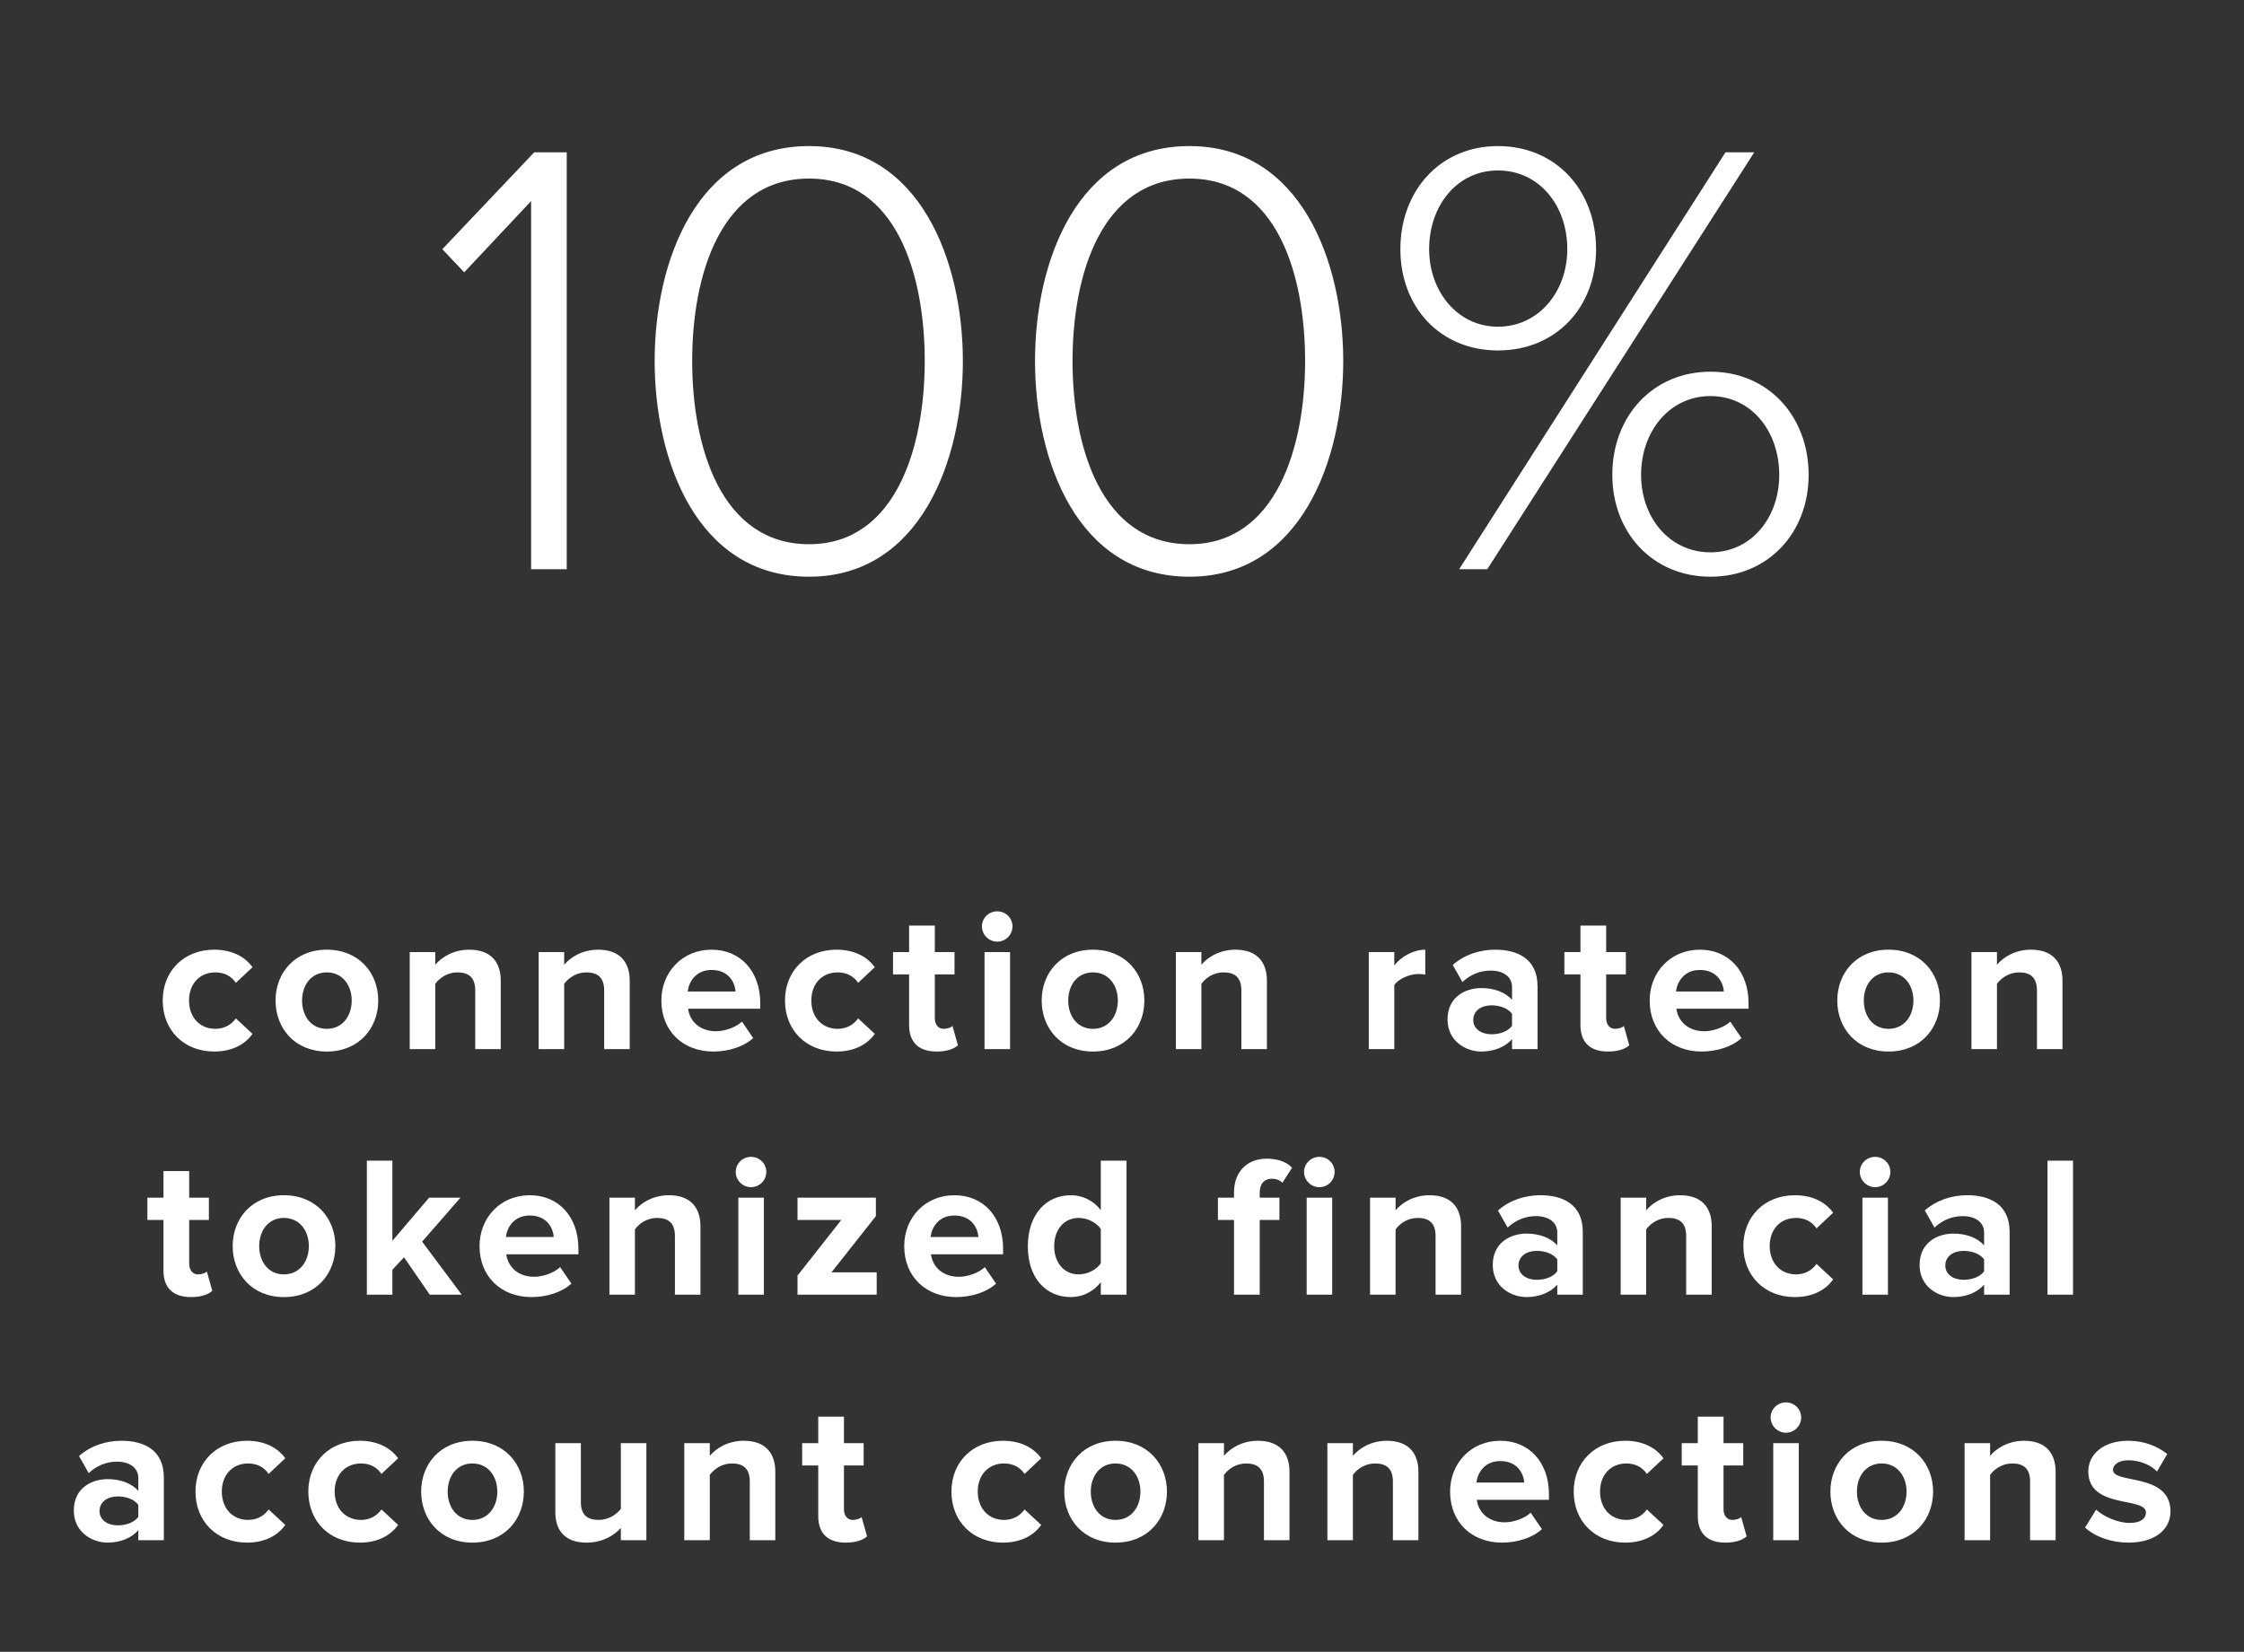 <svg width="201" height="148" viewBox="0 0 201 148" fill="none" xmlns="http://www.w3.org/2000/svg">
<rect x="0" y="0" width="201" height="148" fill="#333333" stroke="none"/>
<path d="M50.764 51V13.648H47.852L39.62 22.328L41.58 24.4L47.572 18.016V51H50.764ZM72.471 51.672C82.439 51.672 86.247 41.2 86.247 32.352C86.247 23.448 82.439 13.088 72.471 13.088C62.391 13.088 58.639 23.448 58.639 32.352C58.639 41.2 62.391 51.672 72.471 51.672ZM72.471 48.76C64.575 48.76 61.999 40.024 61.999 32.352C61.999 24.624 64.575 16 72.471 16C80.311 16 82.831 24.624 82.831 32.352C82.831 40.024 80.255 48.76 72.471 48.76ZM106.541 51.672C116.509 51.672 120.317 41.2 120.317 32.352C120.317 23.448 116.509 13.088 106.541 13.088C96.461 13.088 92.709 23.448 92.709 32.352C92.709 41.2 96.461 51.672 106.541 51.672ZM106.541 48.76C98.645 48.76 96.069 40.024 96.069 32.352C96.069 24.624 98.645 16 106.541 16C114.381 16 116.901 24.624 116.901 32.352C116.901 40.024 114.325 48.76 106.541 48.76ZM134.171 31.4C139.379 31.4 142.963 27.536 142.963 22.328C142.963 17.064 139.379 13.088 134.171 13.088C129.019 13.088 125.435 17.064 125.435 22.328C125.435 27.536 129.019 31.4 134.171 31.4ZM133.219 51L157.131 13.648H154.555L130.699 51H133.219ZM153.211 51.672C158.363 51.672 162.003 47.752 162.003 42.544C162.003 37.28 158.363 33.304 153.211 33.304C148.059 33.304 144.419 37.28 144.419 42.544C144.419 47.752 148.059 51.672 153.211 51.672ZM134.171 29.272C130.531 29.272 128.011 26.08 128.011 22.328C128.011 18.408 130.531 15.272 134.171 15.272C137.867 15.272 140.387 18.408 140.387 22.328C140.387 26.08 137.867 29.272 134.171 29.272ZM153.211 49.488C149.515 49.488 146.995 46.352 146.995 42.544C146.995 38.68 149.515 35.488 153.211 35.488C156.907 35.488 159.371 38.68 159.371 42.544C159.371 46.352 156.907 49.488 153.211 49.488Z" fill="white"/>
<path d="M19.182 94.216C20.964 94.216 22.044 93.442 22.62 92.632L21.126 91.246C20.712 91.822 20.082 92.182 19.29 92.182C17.904 92.182 16.932 91.156 16.932 89.644C16.932 88.132 17.904 87.124 19.29 87.124C20.082 87.124 20.712 87.448 21.126 88.06L22.62 86.656C22.044 85.864 20.964 85.09 19.182 85.09C16.5 85.09 14.574 86.98 14.574 89.644C14.574 92.326 16.5 94.216 19.182 94.216ZM29.271 94.216C32.151 94.216 33.88 92.128 33.88 89.644C33.88 87.178 32.151 85.09 29.271 85.09C26.41 85.09 24.681 87.178 24.681 89.644C24.681 92.128 26.41 94.216 29.271 94.216ZM29.271 92.182C27.849 92.182 27.058 91.012 27.058 89.644C27.058 88.294 27.849 87.124 29.271 87.124C30.694 87.124 31.503 88.294 31.503 89.644C31.503 91.012 30.694 92.182 29.271 92.182ZM44.854 94V87.862C44.854 86.17 43.936 85.09 42.028 85.09C40.606 85.09 39.544 85.774 38.986 86.44V85.306H36.7V94H38.986V88.15C39.364 87.628 40.066 87.124 40.966 87.124C41.938 87.124 42.568 87.538 42.568 88.744V94H44.854ZM56.403 94V87.862C56.403 86.17 55.485 85.09 53.577 85.09C52.155 85.09 51.093 85.774 50.535 86.44V85.306H48.249V94H50.535V88.15C50.913 87.628 51.615 87.124 52.515 87.124C53.487 87.124 54.117 87.538 54.117 88.744V94H56.403ZM63.884 94.216C65.234 94.216 66.602 93.802 67.466 93.01L66.458 91.534C65.9 92.074 64.874 92.398 64.136 92.398C62.66 92.398 61.778 91.48 61.634 90.382H68.096V89.878C68.096 87.034 66.332 85.09 63.74 85.09C61.094 85.09 59.24 87.124 59.24 89.644C59.24 92.434 61.238 94.216 63.884 94.216ZM65.882 88.834H61.598C61.706 87.97 62.318 86.908 63.74 86.908C65.252 86.908 65.828 88.006 65.882 88.834ZM74.922 94.216C76.704 94.216 77.784 93.442 78.36 92.632L76.866 91.246C76.452 91.822 75.822 92.182 75.03 92.182C73.644 92.182 72.672 91.156 72.672 89.644C72.672 88.132 73.644 87.124 75.03 87.124C75.822 87.124 76.452 87.448 76.866 88.06L78.36 86.656C77.784 85.864 76.704 85.09 74.922 85.09C72.24 85.09 70.314 86.98 70.314 89.644C70.314 92.326 72.24 94.216 74.922 94.216ZM83.896 94.216C84.85 94.216 85.462 93.964 85.804 93.658L85.318 91.93C85.192 92.056 84.868 92.182 84.526 92.182C84.022 92.182 83.734 91.768 83.734 91.228V87.304H85.498V85.306H83.734V82.93H81.43V85.306H79.99V87.304H81.43V91.84C81.43 93.388 82.294 94.216 83.896 94.216ZM89.321 84.37C90.077 84.37 90.689 83.758 90.689 83.002C90.689 82.246 90.077 81.652 89.321 81.652C88.583 81.652 87.953 82.246 87.953 83.002C87.953 83.758 88.583 84.37 89.321 84.37ZM90.473 94V85.306H88.187V94H90.473ZM97.897 94.216C100.776 94.216 102.504 92.128 102.504 89.644C102.504 87.178 100.776 85.09 97.897 85.09C95.034 85.09 93.306 87.178 93.306 89.644C93.306 92.128 95.034 94.216 97.897 94.216ZM97.897 92.182C96.475 92.182 95.683 91.012 95.683 89.644C95.683 88.294 96.475 87.124 97.897 87.124C99.319 87.124 100.128 88.294 100.128 89.644C100.128 91.012 99.319 92.182 97.897 92.182ZM113.479 94V87.862C113.479 86.17 112.561 85.09 110.653 85.09C109.231 85.09 108.169 85.774 107.611 86.44V85.306H105.325V94H107.611V88.15C107.989 87.628 108.691 87.124 109.591 87.124C110.563 87.124 111.193 87.538 111.193 88.744V94H113.479ZM124.891 94V88.258C125.269 87.7 126.277 87.268 127.033 87.268C127.285 87.268 127.501 87.286 127.663 87.322V85.09C126.583 85.09 125.503 85.72 124.891 86.494V85.306H122.605V94H124.891ZM137.722 94V88.384C137.722 85.882 135.904 85.09 133.924 85.09C132.556 85.09 131.188 85.522 130.126 86.458L130.99 87.988C131.728 87.304 132.592 86.962 133.528 86.962C134.68 86.962 135.436 87.538 135.436 88.42V89.59C134.86 88.906 133.834 88.528 132.682 88.528C131.296 88.528 129.658 89.302 129.658 91.336C129.658 93.28 131.296 94.216 132.682 94.216C133.816 94.216 134.842 93.802 135.436 93.1V94H137.722ZM133.6 92.668C132.7 92.668 131.962 92.2 131.962 91.39C131.962 90.544 132.7 90.076 133.6 90.076C134.338 90.076 135.058 90.328 135.436 90.832V91.912C135.058 92.416 134.338 92.668 133.6 92.668ZM144.03 94.216C144.984 94.216 145.596 93.964 145.938 93.658L145.452 91.93C145.326 92.056 145.002 92.182 144.66 92.182C144.156 92.182 143.868 91.768 143.868 91.228V87.304H145.632V85.306H143.868V82.93H141.564V85.306H140.124V87.304H141.564V91.84C141.564 93.388 142.428 94.216 144.03 94.216ZM152.408 94.216C153.758 94.216 155.126 93.802 155.99 93.01L154.982 91.534C154.424 92.074 153.398 92.398 152.66 92.398C151.184 92.398 150.302 91.48 150.158 90.382H156.62V89.878C156.62 87.034 154.856 85.09 152.264 85.09C149.618 85.09 147.764 87.124 147.764 89.644C147.764 92.434 149.762 94.216 152.408 94.216ZM154.406 88.834H150.122C150.23 87.97 150.842 86.908 152.264 86.908C153.776 86.908 154.352 88.006 154.406 88.834ZM169.158 94.216C172.038 94.216 173.766 92.128 173.766 89.644C173.766 87.178 172.038 85.09 169.158 85.09C166.296 85.09 164.568 87.178 164.568 89.644C164.568 92.128 166.296 94.216 169.158 94.216ZM169.158 92.182C167.736 92.182 166.944 91.012 166.944 89.644C166.944 88.294 167.736 87.124 169.158 87.124C170.58 87.124 171.39 88.294 171.39 89.644C171.39 91.012 170.58 92.182 169.158 92.182ZM184.741 94V87.862C184.741 86.17 183.823 85.09 181.915 85.09C180.493 85.09 179.431 85.774 178.873 86.44V85.306H176.587V94H178.873V88.15C179.251 87.628 179.953 87.124 180.853 87.124C181.825 87.124 182.455 87.538 182.455 88.744V94H184.741ZM17.108 116.216C18.062 116.216 18.674 115.964 19.016 115.658L18.53 113.93C18.404 114.056 18.08 114.182 17.738 114.182C17.234 114.182 16.946 113.768 16.946 113.228V109.304H18.71V107.306H16.946V104.93H14.642V107.306H13.202V109.304H14.642V113.84C14.642 115.388 15.506 116.216 17.108 116.216ZM25.431 116.216C28.311 116.216 30.039 114.128 30.039 111.644C30.039 109.178 28.311 107.09 25.431 107.09C22.569 107.09 20.841 109.178 20.841 111.644C20.841 114.128 22.569 116.216 25.431 116.216ZM25.431 114.182C24.009 114.182 23.217 113.012 23.217 111.644C23.217 110.294 24.009 109.124 25.431 109.124C26.853 109.124 27.663 110.294 27.663 111.644C27.663 113.012 26.853 114.182 25.431 114.182ZM41.356 116L37.81 111.248L41.248 107.306H38.44L35.146 111.176V103.994H32.86V116H35.146V113.768L36.19 112.652L38.494 116H41.356ZM47.598 116.216C48.948 116.216 50.316 115.802 51.18 115.01L50.172 113.534C49.614 114.074 48.588 114.398 47.85 114.398C46.374 114.398 45.492 113.48 45.348 112.382H51.81V111.878C51.81 109.034 50.046 107.09 47.454 107.09C44.808 107.09 42.954 109.124 42.954 111.644C42.954 114.434 44.952 116.216 47.598 116.216ZM49.596 110.834H45.312C45.42 109.97 46.032 108.908 47.454 108.908C48.966 108.908 49.542 110.006 49.596 110.834ZM62.74 116V109.862C62.74 108.17 61.822 107.09 59.914 107.09C58.492 107.09 57.43 107.774 56.872 108.44V107.306H54.586V116H56.872V110.15C57.25 109.628 57.952 109.124 58.852 109.124C59.824 109.124 60.454 109.538 60.454 110.744V116H62.74ZM67.269 106.37C68.025 106.37 68.637 105.758 68.637 105.002C68.637 104.246 68.025 103.652 67.269 103.652C66.531 103.652 65.901 104.246 65.901 105.002C65.901 105.758 66.531 106.37 67.269 106.37ZM68.421 116V107.306H66.135V116H68.421ZM78.527 116V114.002H74.477L78.455 108.962V107.306H71.435V109.304H75.359L71.435 114.29V116H78.527ZM85.637 116.216C86.987 116.216 88.355 115.802 89.219 115.01L88.211 113.534C87.653 114.074 86.627 114.398 85.889 114.398C84.413 114.398 83.531 113.48 83.387 112.382H89.849V111.878C89.849 109.034 88.085 107.09 85.493 107.09C82.847 107.09 80.993 109.124 80.993 111.644C80.993 114.434 82.991 116.216 85.637 116.216ZM87.635 110.834H83.351C83.459 109.97 84.071 108.908 85.493 108.908C87.005 108.908 87.581 110.006 87.635 110.834ZM100.905 116V103.994H98.601V108.422C97.917 107.54 96.945 107.09 95.919 107.09C93.705 107.09 92.067 108.818 92.067 111.662C92.067 114.56 93.723 116.216 95.919 116.216C96.963 116.216 97.917 115.748 98.601 114.884V116H100.905ZM96.621 114.182C95.325 114.182 94.425 113.156 94.425 111.662C94.425 110.15 95.325 109.124 96.621 109.124C97.395 109.124 98.223 109.538 98.601 110.114V113.192C98.223 113.768 97.395 114.182 96.621 114.182ZM112.836 116V109.304H114.6V107.306H112.836V106.838C112.836 106.028 113.286 105.614 113.916 105.614C114.33 105.614 114.636 105.74 114.87 105.974L115.734 104.624C115.176 104.03 114.294 103.814 113.466 103.814C111.72 103.814 110.532 104.984 110.532 106.838V107.306H109.092V109.304H110.532V116H112.836ZM118.175 106.37C118.931 106.37 119.543 105.758 119.543 105.002C119.543 104.246 118.931 103.652 118.175 103.652C117.437 103.652 116.807 104.246 116.807 105.002C116.807 105.758 117.437 106.37 118.175 106.37ZM119.327 116V107.306H117.041V116H119.327ZM130.873 116V109.862C130.873 108.17 129.955 107.09 128.047 107.09C126.625 107.09 125.563 107.774 125.005 108.44V107.306H122.719V116H125.005V110.15C125.383 109.628 126.085 109.124 126.985 109.124C127.957 109.124 128.587 109.538 128.587 110.744V116H130.873ZM141.774 116V110.384C141.774 107.882 139.956 107.09 137.976 107.09C136.608 107.09 135.24 107.522 134.178 108.458L135.042 109.988C135.78 109.304 136.644 108.962 137.58 108.962C138.732 108.962 139.488 109.538 139.488 110.42V111.59C138.912 110.906 137.886 110.528 136.734 110.528C135.348 110.528 133.71 111.302 133.71 113.336C133.71 115.28 135.348 116.216 136.734 116.216C137.868 116.216 138.894 115.802 139.488 115.1V116H141.774ZM137.652 114.668C136.752 114.668 136.014 114.2 136.014 113.39C136.014 112.544 136.752 112.076 137.652 112.076C138.39 112.076 139.11 112.328 139.488 112.832V113.912C139.11 114.416 138.39 114.668 137.652 114.668ZM153.32 116V109.862C153.32 108.17 152.402 107.09 150.494 107.09C149.072 107.09 148.01 107.774 147.452 108.44V107.306H145.166V116H147.452V110.15C147.83 109.628 148.532 109.124 149.432 109.124C150.404 109.124 151.034 109.538 151.034 110.744V116H153.32ZM160.765 116.216C162.547 116.216 163.627 115.442 164.203 114.632L162.709 113.246C162.295 113.822 161.665 114.182 160.873 114.182C159.487 114.182 158.515 113.156 158.515 111.644C158.515 110.132 159.487 109.124 160.873 109.124C161.665 109.124 162.295 109.448 162.709 110.06L164.203 108.656C163.627 107.864 162.547 107.09 160.765 107.09C158.083 107.09 156.157 108.98 156.157 111.644C156.157 114.326 158.083 116.216 160.765 116.216ZM167.956 106.37C168.712 106.37 169.324 105.758 169.324 105.002C169.324 104.246 168.712 103.652 167.956 103.652C167.218 103.652 166.588 104.246 166.588 105.002C166.588 105.758 167.218 106.37 167.956 106.37ZM169.108 116V107.306H166.822V116H169.108ZM180.006 116V110.384C180.006 107.882 178.188 107.09 176.208 107.09C174.84 107.09 173.472 107.522 172.41 108.458L173.274 109.988C174.012 109.304 174.876 108.962 175.812 108.962C176.964 108.962 177.72 109.538 177.72 110.42V111.59C177.144 110.906 176.118 110.528 174.966 110.528C173.58 110.528 171.942 111.302 171.942 113.336C171.942 115.28 173.58 116.216 174.966 116.216C176.1 116.216 177.126 115.802 177.72 115.1V116H180.006ZM175.884 114.668C174.984 114.668 174.246 114.2 174.246 113.39C174.246 112.544 174.984 112.076 175.884 112.076C176.622 112.076 177.342 112.328 177.72 112.832V113.912C177.342 114.416 176.622 114.668 175.884 114.668ZM185.685 116V103.994H183.399V116H185.685ZM14.675 138V132.384C14.675 129.882 12.857 129.09 10.877 129.09C9.509 129.09 8.141 129.522 7.079 130.458L7.943 131.988C8.681 131.304 9.545 130.962 10.481 130.962C11.633 130.962 12.389 131.538 12.389 132.42V133.59C11.813 132.906 10.787 132.528 9.635 132.528C8.249 132.528 6.611 133.302 6.611 135.336C6.611 137.28 8.249 138.216 9.635 138.216C10.769 138.216 11.795 137.802 12.389 137.1V138H14.675ZM10.553 136.668C9.653 136.668 8.915 136.2 8.915 135.39C8.915 134.544 9.653 134.076 10.553 134.076C11.291 134.076 12.011 134.328 12.389 134.832V135.912C12.011 136.416 11.291 136.668 10.553 136.668ZM22.118 138.216C23.9 138.216 24.98 137.442 25.556 136.632L24.062 135.246C23.648 135.822 23.018 136.182 22.226 136.182C20.84 136.182 19.868 135.156 19.868 133.644C19.868 132.132 20.84 131.124 22.226 131.124C23.018 131.124 23.648 131.448 24.062 132.06L25.556 130.656C24.98 129.864 23.9 129.09 22.118 129.09C19.436 129.09 17.51 130.98 17.51 133.644C17.51 136.326 19.436 138.216 22.118 138.216ZM32.225 138.216C34.007 138.216 35.087 137.442 35.663 136.632L34.169 135.246C33.755 135.822 33.125 136.182 32.333 136.182C30.947 136.182 29.975 135.156 29.975 133.644C29.975 132.132 30.947 131.124 32.333 131.124C33.125 131.124 33.755 131.448 34.169 132.06L35.663 130.656C35.087 129.864 34.007 129.09 32.225 129.09C29.543 129.09 27.617 130.98 27.617 133.644C27.617 136.326 29.543 138.216 32.225 138.216ZM42.314 138.216C45.194 138.216 46.922 136.128 46.922 133.644C46.922 131.178 45.194 129.09 42.314 129.09C39.452 129.09 37.724 131.178 37.724 133.644C37.724 136.128 39.452 138.216 42.314 138.216ZM42.314 136.182C40.892 136.182 40.1 135.012 40.1 133.644C40.1 132.294 40.892 131.124 42.314 131.124C43.736 131.124 44.546 132.294 44.546 133.644C44.546 135.012 43.736 136.182 42.314 136.182ZM57.897 138V129.306H55.611V135.192C55.215 135.696 54.513 136.182 53.631 136.182C52.659 136.182 52.029 135.786 52.029 134.58V129.306H49.743V135.48C49.743 137.172 50.643 138.216 52.551 138.216C53.973 138.216 55.017 137.568 55.611 136.902V138H57.897ZM69.446 138V131.862C69.446 130.17 68.528 129.09 66.62 129.09C65.198 129.09 64.136 129.774 63.578 130.44V129.306H61.292V138H63.578V132.15C63.956 131.628 64.658 131.124 65.558 131.124C66.53 131.124 67.16 131.538 67.16 132.744V138H69.446ZM75.757 138.216C76.711 138.216 77.323 137.964 77.665 137.658L77.179 135.93C77.053 136.056 76.729 136.182 76.387 136.182C75.883 136.182 75.595 135.768 75.595 135.228V131.304H77.359V129.306H75.595V126.93H73.291V129.306H71.851V131.304H73.291V135.84C73.291 137.388 74.155 138.216 75.757 138.216ZM89.829 138.216C91.611 138.216 92.691 137.442 93.266 136.632L91.772 135.246C91.359 135.822 90.728 136.182 89.936 136.182C88.55 136.182 87.579 135.156 87.579 133.644C87.579 132.132 88.55 131.124 89.936 131.124C90.728 131.124 91.359 131.448 91.772 132.06L93.266 130.656C92.691 129.864 91.611 129.09 89.829 129.09C87.147 129.09 85.221 130.98 85.221 133.644C85.221 136.326 87.147 138.216 89.829 138.216ZM99.918 138.216C102.798 138.216 104.526 136.128 104.526 133.644C104.526 131.178 102.798 129.09 99.918 129.09C97.056 129.09 95.328 131.178 95.328 133.644C95.328 136.128 97.056 138.216 99.918 138.216ZM99.918 136.182C98.496 136.182 97.704 135.012 97.704 133.644C97.704 132.294 98.496 131.124 99.918 131.124C101.34 131.124 102.15 132.294 102.15 133.644C102.15 135.012 101.34 136.182 99.918 136.182ZM115.501 138V131.862C115.501 130.17 114.583 129.09 112.675 129.09C111.253 129.09 110.191 129.774 109.633 130.44V129.306H107.347V138H109.633V132.15C110.011 131.628 110.713 131.124 111.613 131.124C112.585 131.124 113.215 131.538 113.215 132.744V138H115.501ZM127.05 138V131.862C127.05 130.17 126.132 129.09 124.224 129.09C122.802 129.09 121.74 129.774 121.182 130.44V129.306H118.896V138H121.182V132.15C121.56 131.628 122.262 131.124 123.162 131.124C124.134 131.124 124.764 131.538 124.764 132.744V138H127.05ZM134.531 138.216C135.881 138.216 137.249 137.802 138.113 137.01L137.105 135.534C136.547 136.074 135.521 136.398 134.783 136.398C133.307 136.398 132.425 135.48 132.281 134.382H138.743V133.878C138.743 131.034 136.979 129.09 134.387 129.09C131.741 129.09 129.887 131.124 129.887 133.644C129.887 136.434 131.885 138.216 134.531 138.216ZM136.529 132.834H132.245C132.353 131.97 132.965 130.908 134.387 130.908C135.899 130.908 136.475 132.006 136.529 132.834ZM145.569 138.216C147.351 138.216 148.431 137.442 149.007 136.632L147.513 135.246C147.099 135.822 146.469 136.182 145.677 136.182C144.291 136.182 143.319 135.156 143.319 133.644C143.319 132.132 144.291 131.124 145.677 131.124C146.469 131.124 147.099 131.448 147.513 132.06L149.007 130.656C148.431 129.864 147.351 129.09 145.569 129.09C142.887 129.09 140.961 130.98 140.961 133.644C140.961 136.326 142.887 138.216 145.569 138.216ZM154.542 138.216C155.496 138.216 156.108 137.964 156.45 137.658L155.964 135.93C155.838 136.056 155.514 136.182 155.172 136.182C154.668 136.182 154.38 135.768 154.38 135.228V131.304H156.144V129.306H154.38V126.93H152.076V129.306H150.636V131.304H152.076V135.84C152.076 137.388 152.94 138.216 154.542 138.216ZM159.967 128.37C160.723 128.37 161.335 127.758 161.335 127.002C161.335 126.246 160.723 125.652 159.967 125.652C159.229 125.652 158.599 126.246 158.599 127.002C158.599 127.758 159.229 128.37 159.967 128.37ZM161.119 138V129.306H158.833V138H161.119ZM168.543 138.216C171.423 138.216 173.151 136.128 173.151 133.644C173.151 131.178 171.423 129.09 168.543 129.09C165.681 129.09 163.953 131.178 163.953 133.644C163.953 136.128 165.681 138.216 168.543 138.216ZM168.543 136.182C167.121 136.182 166.329 135.012 166.329 133.644C166.329 132.294 167.121 131.124 168.543 131.124C169.965 131.124 170.775 132.294 170.775 133.644C170.775 135.012 169.965 136.182 168.543 136.182ZM184.126 138V131.862C184.126 130.17 183.208 129.09 181.3 129.09C179.878 129.09 178.816 129.774 178.258 130.44V129.306H175.972V138H178.258V132.15C178.636 131.628 179.338 131.124 180.238 131.124C181.21 131.124 181.84 131.538 181.84 132.744V138H184.126ZM190.653 138.216C193.065 138.216 194.415 137.01 194.415 135.426C194.415 131.916 189.267 132.996 189.267 131.7C189.267 131.214 189.807 130.836 190.635 130.836C191.697 130.836 192.687 131.286 193.209 131.844L194.127 130.278C193.263 129.594 192.093 129.09 190.617 129.09C188.331 129.09 187.053 130.368 187.053 131.826C187.053 135.246 192.219 134.076 192.219 135.516C192.219 136.056 191.751 136.452 190.761 136.452C189.681 136.452 188.385 135.858 187.755 135.264L186.765 136.866C187.683 137.712 189.141 138.216 190.653 138.216Z" fill="white"/>
</svg>
